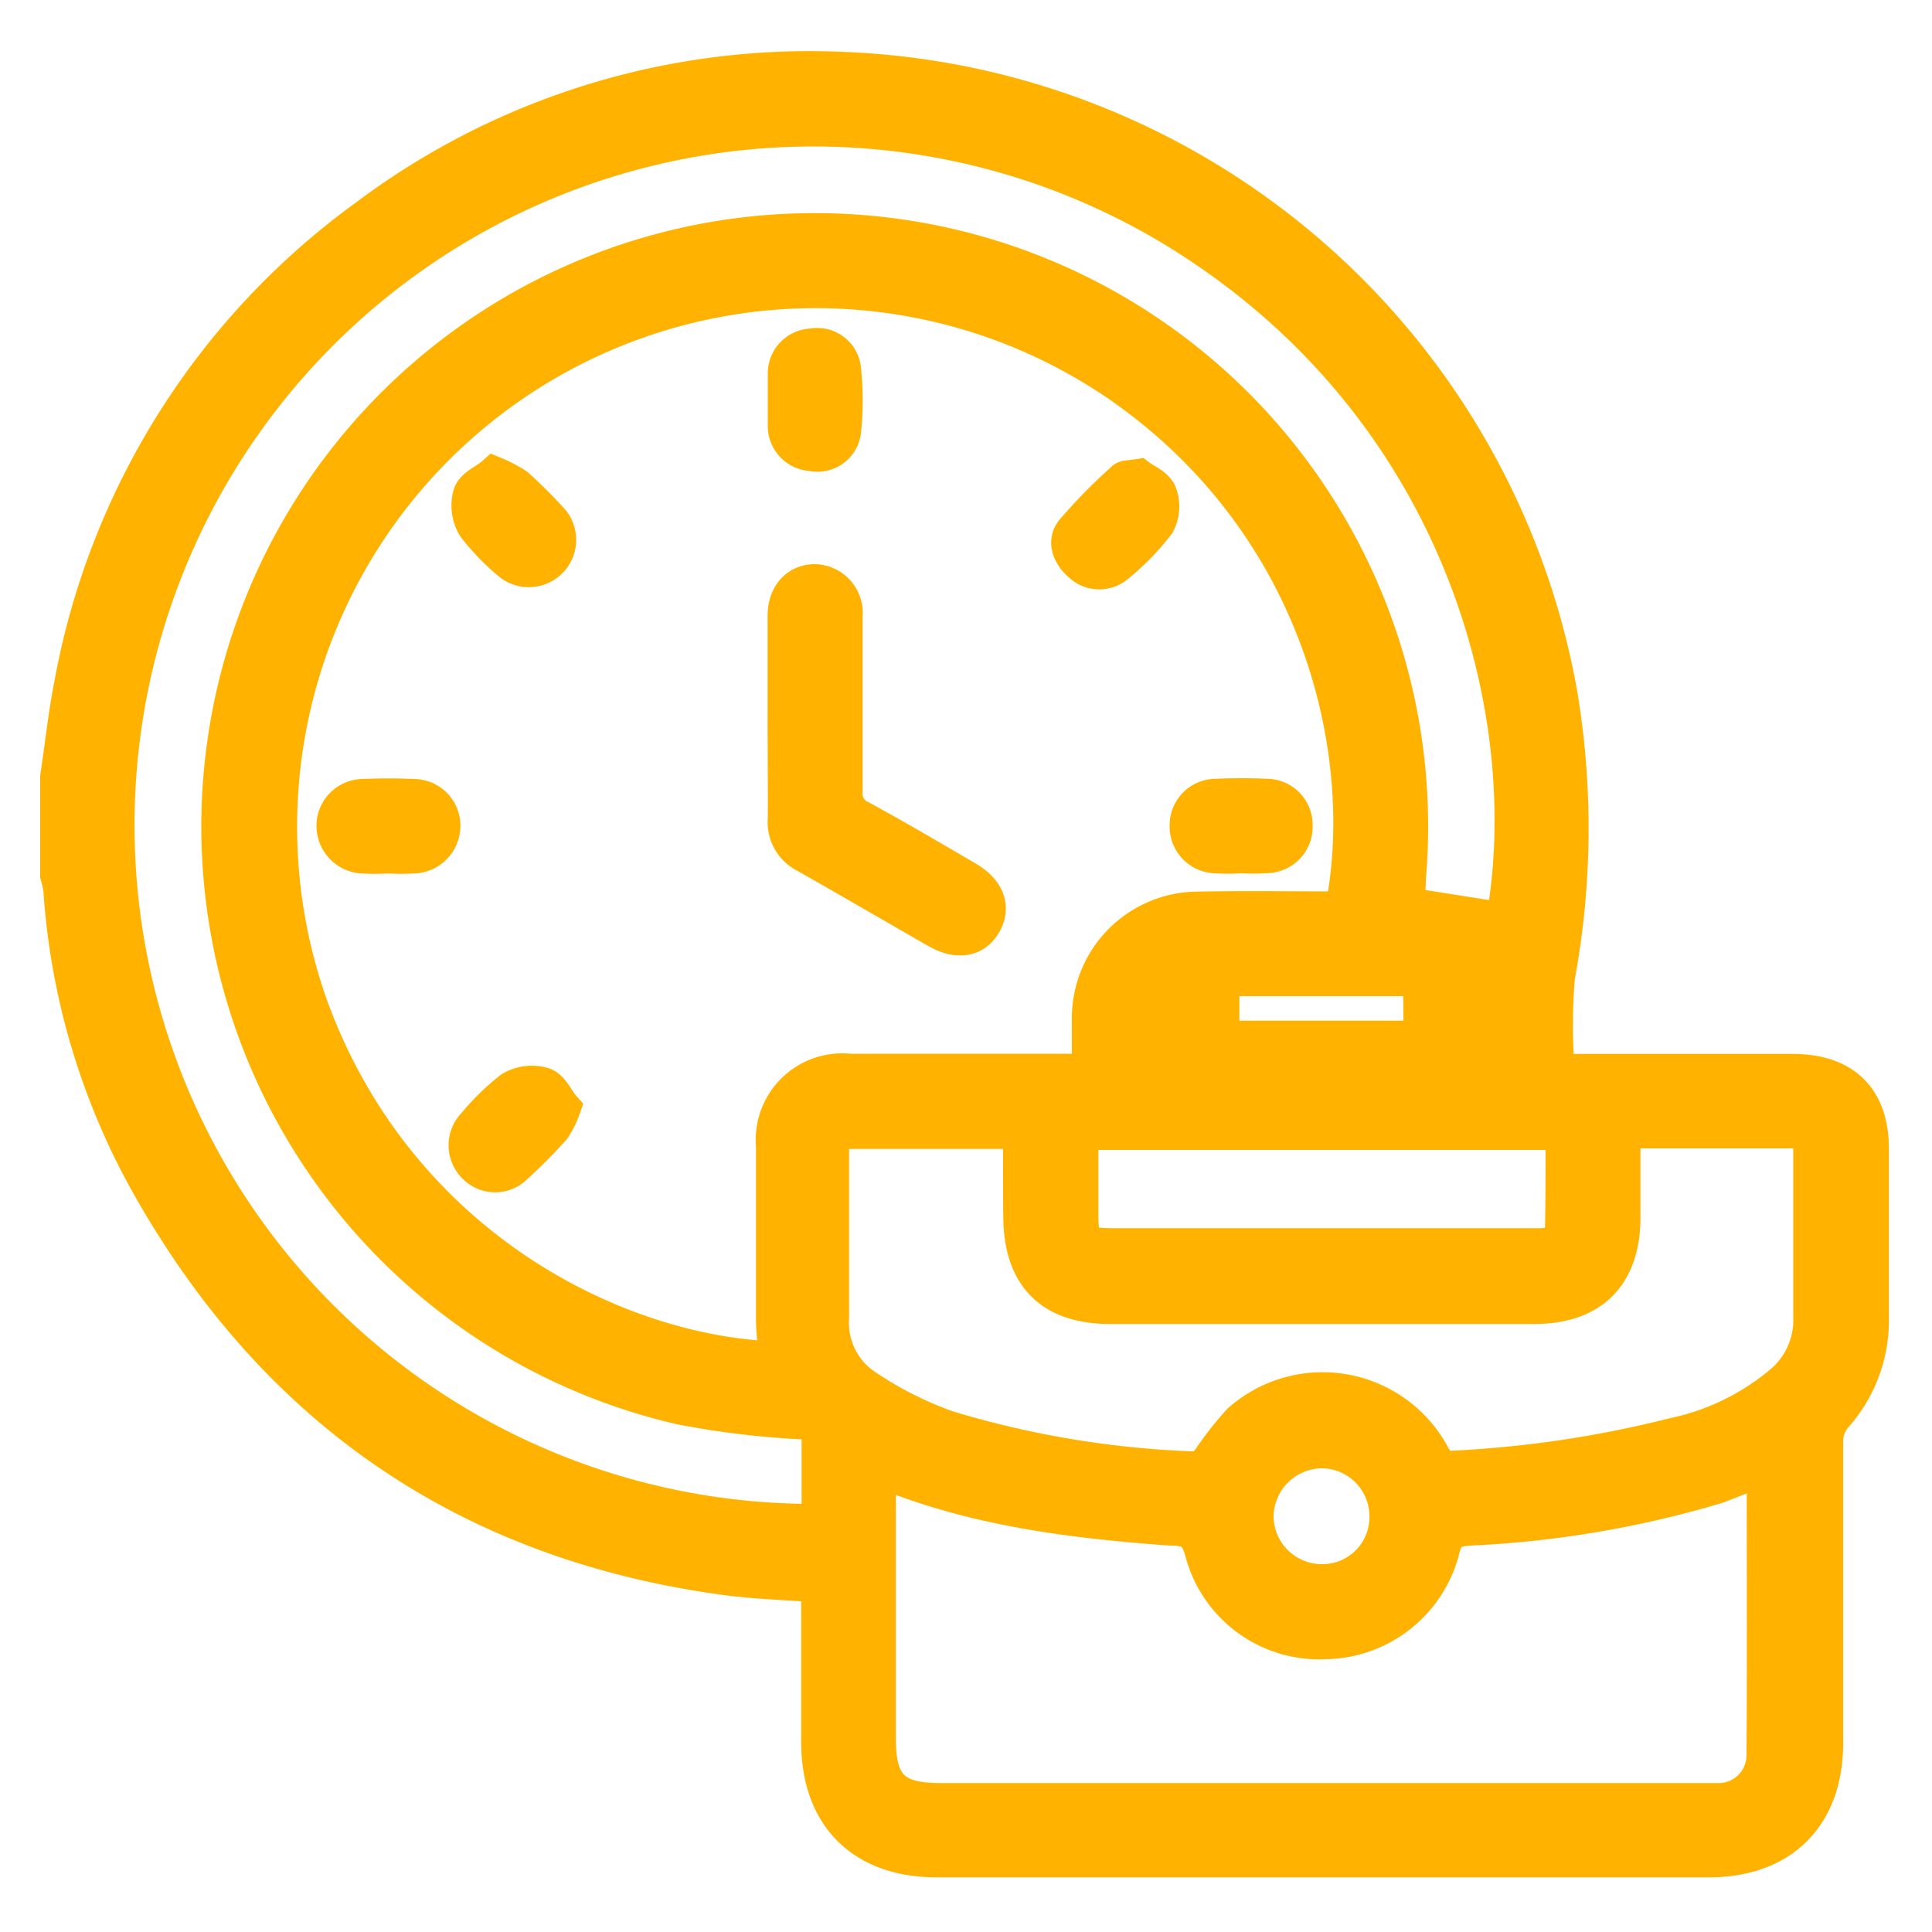 <svg id="Layer_1" data-name="Layer 1" xmlns="http://www.w3.org/2000/svg" viewBox="0 0 100 100"><defs><style>.cls-1{fill:#ffb300;stroke:#ffb300;stroke-miterlimit:10;stroke-width:2px;}</style></defs><path class="cls-1" d="M3.08,40.21c.24-1.59.41-3.19.72-4.77A38.3,38.3,0,0,1,19,11.3,38.09,38.09,0,0,1,43.5,3.68,39.14,39.14,0,0,1,80.66,36a42.08,42.08,0,0,1-.14,14.55,29.76,29.76,0,0,0,0,5H92.77c2.61,0,4,1.34,4,3.92,0,2.93,0,5.85,0,8.78a7.33,7.33,0,0,1-1.88,5,2.13,2.13,0,0,0-.49,1.27c0,5.24,0,10.49,0,15.73,0,3.68-2.23,5.92-5.93,5.92h-40c-3.75,0-6-2.21-6-6,0-2.41,0-4.81,0-7.22v-1c-1.66-.13-3.24-.17-4.8-.37C24.13,79.77,14.1,72.78,7.53,60.84A36,36,0,0,1,3.24,46a6,6,0,0,0-.16-.71Zm66.49,6.93c1.62-7.94-1-20-11.65-27.34A27.84,27.84,0,0,0,16,52.15c4.53,12.4,15.9,18.06,24.32,18.29-.07-.69-.18-1.38-.19-2.07q0-4.52,0-9.05a3.48,3.48,0,0,1,3.83-3.78H56.48c0-1.07,0-2,0-2.95a5.55,5.55,0,0,1,5.43-5.44C64.48,47.1,67,47.14,69.57,47.14ZM42.49,78.84c0-1.48,0-2.91,0-4.34,0-.73-.2-1-1-1a45,45,0,0,1-6.25-.76A30.75,30.75,0,1,1,72.8,45.5c0,.51-.07,1-.1,1.41l5.2.82C79.8,37.29,76,22.18,62.65,13A36.13,36.13,0,1,0,42.49,78.84Zm48.92-3c-.93.35-1.74.68-2.58,1A53,53,0,0,1,76.08,79c-.85.06-1.3.22-1.52,1.18a6.25,6.25,0,0,1-5.94,4.7,6.17,6.17,0,0,1-6.29-4.56C62.05,79.22,61.55,79,60.6,79c-5.11-.37-10.18-1-15-3,0,0-.1,0-.23.08V90c0,2.47.83,3.29,3.29,3.29H88.11c.31,0,.61,0,.92,0a2.44,2.44,0,0,0,2.37-2.44C91.43,85.85,91.41,80.92,91.41,75.85ZM52.92,58.52c-.37,0-.61-.05-.85-.05-2.65,0-5.3,0-8,0-.85,0-1.13.28-1.12,1.11,0,2.87,0,5.73,0,8.6a4.06,4.06,0,0,0,1.74,3.63A19,19,0,0,0,49,74a50.17,50.17,0,0,0,12.94,2.13c.23,0,.54-.27.72-.49a17.12,17.12,0,0,1,1.56-2,6.37,6.37,0,0,1,9.9,1.84c.16.28.55.64.81.62a58.07,58.07,0,0,0,11.73-1.72,12.84,12.84,0,0,0,5.68-2.79,4.34,4.34,0,0,0,1.48-3.4c0-2.83,0-5.67,0-8.5,0-1.22,0-1.25-1.21-1.25H84.82c-.29,0-.58,0-.91.05V63c0,2.94-1.56,4.53-4.5,4.53H57.47c-3,0-4.5-1.52-4.54-4.49C52.91,61.54,52.92,60.05,52.92,58.52Zm28.06,0H55.85c0,1.43,0,2.79,0,4.16,0,1.75.16,1.89,1.87,1.89q9.38,0,18.74,0h3.29c.73,0,1.2-.34,1.22-1.07C81,61.87,81,60.23,81,58.53Zm-9.1,19.93A3.48,3.48,0,0,0,68.4,75a3.53,3.53,0,0,0-3.48,3.5,3.5,3.5,0,0,0,3.5,3.46A3.43,3.43,0,0,0,71.88,78.46Zm4.74-23.09.25.24c.19-.26.53-.51.54-.78a31.9,31.9,0,0,0,0-3.66c-.14-1.83-1.2-3.2-2.52-3.21Q68.4,47.88,62,48c-1.31,0-2.41,1.45-2.52,3.23-.08,1.21,0,2.44,0,3.66,0,.23.24.44.37.65.13-.22.36-.43.37-.67,0-1,0-1.93,0-2.9,0-1.84.8-2.92,2.12-2.92q6.14,0,12.26,0c1.28,0,2,1.08,2.06,2.84C76.64,53,76.62,54.2,76.62,55.37Zm-3-4.8H63.15v4.91H73.67Z"/><path class="cls-1" d="M73.67,53.83v1.65H63.15V53.83Z"/><path class="cls-1" d="M40.73,37.19c0-1.76,0-3.53,0-5.3,0-1,.55-1.66,1.4-1.69a1.53,1.53,0,0,1,1.52,1.69c0,3,0,6,0,9.06a1.46,1.46,0,0,0,.88,1.48c1.84,1,3.65,2.07,5.47,3.13,1,.59,1.31,1.38.86,2.18s-1.29.94-2.31.36c-2.27-1.3-4.53-2.62-6.81-3.91a1.82,1.82,0,0,1-1-1.79C40.75,40.67,40.73,38.93,40.73,37.19Z"/><path class="cls-1" d="M20.07,44.21a12.34,12.34,0,0,1-1.36,0,1.48,1.48,0,0,1-1.33-1.48,1.43,1.43,0,0,1,1.39-1.41q1.32-.06,2.64,0a1.42,1.42,0,0,1,1.42,1.38,1.47,1.47,0,0,1-1.39,1.51,12.5,12.5,0,0,1-1.37,0Z"/><path class="cls-1" d="M40.74,20.7c0-.45,0-.91,0-1.36A1.33,1.33,0,0,1,42.06,18a1.27,1.27,0,0,1,1.51,1.14,15.27,15.27,0,0,1,0,3.17A1.27,1.27,0,0,1,42,23.38a1.33,1.33,0,0,1-1.26-1.32c0-.45,0-.91,0-1.36Z"/><path class="cls-1" d="M25.59,24.64a6.68,6.68,0,0,1,1.1.58c.63.57,1.24,1.18,1.81,1.81a1.45,1.45,0,0,1-2,2.07,11.73,11.73,0,0,1-1.84-1.89,2,2,0,0,1-.22-1.58C24.57,25.22,25.18,25,25.59,24.64Z"/><path class="cls-1" d="M64.2,44.2a10.29,10.29,0,0,1-1.36,0,1.43,1.43,0,0,1-1.3-1.49,1.4,1.4,0,0,1,1.38-1.4q1.32-.06,2.64,0a1.38,1.38,0,0,1,1.38,1.39,1.4,1.4,0,0,1-1.29,1.49A11.69,11.69,0,0,1,64.2,44.2Z"/><path class="cls-1" d="M58.92,24.76c.26.2.82.42,1,.81a1.79,1.79,0,0,1-.09,1.49,12.81,12.81,0,0,1-2.09,2.14A1.31,1.31,0,0,1,56,29.15c-.5-.42-.82-1.09-.39-1.61a27.82,27.82,0,0,1,2.58-2.63C58.26,24.8,58.49,24.83,58.92,24.76Z"/><path class="cls-1" d="M29.05,57.35a4.39,4.39,0,0,1-.5,1,26.89,26.89,0,0,1-1.92,1.93,1.37,1.37,0,0,1-2,0,1.42,1.42,0,0,1,0-2,12.1,12.1,0,0,1,1.88-1.84,2,2,0,0,1,1.57-.2C28.49,56.36,28.74,57,29.05,57.35Z"/></svg>